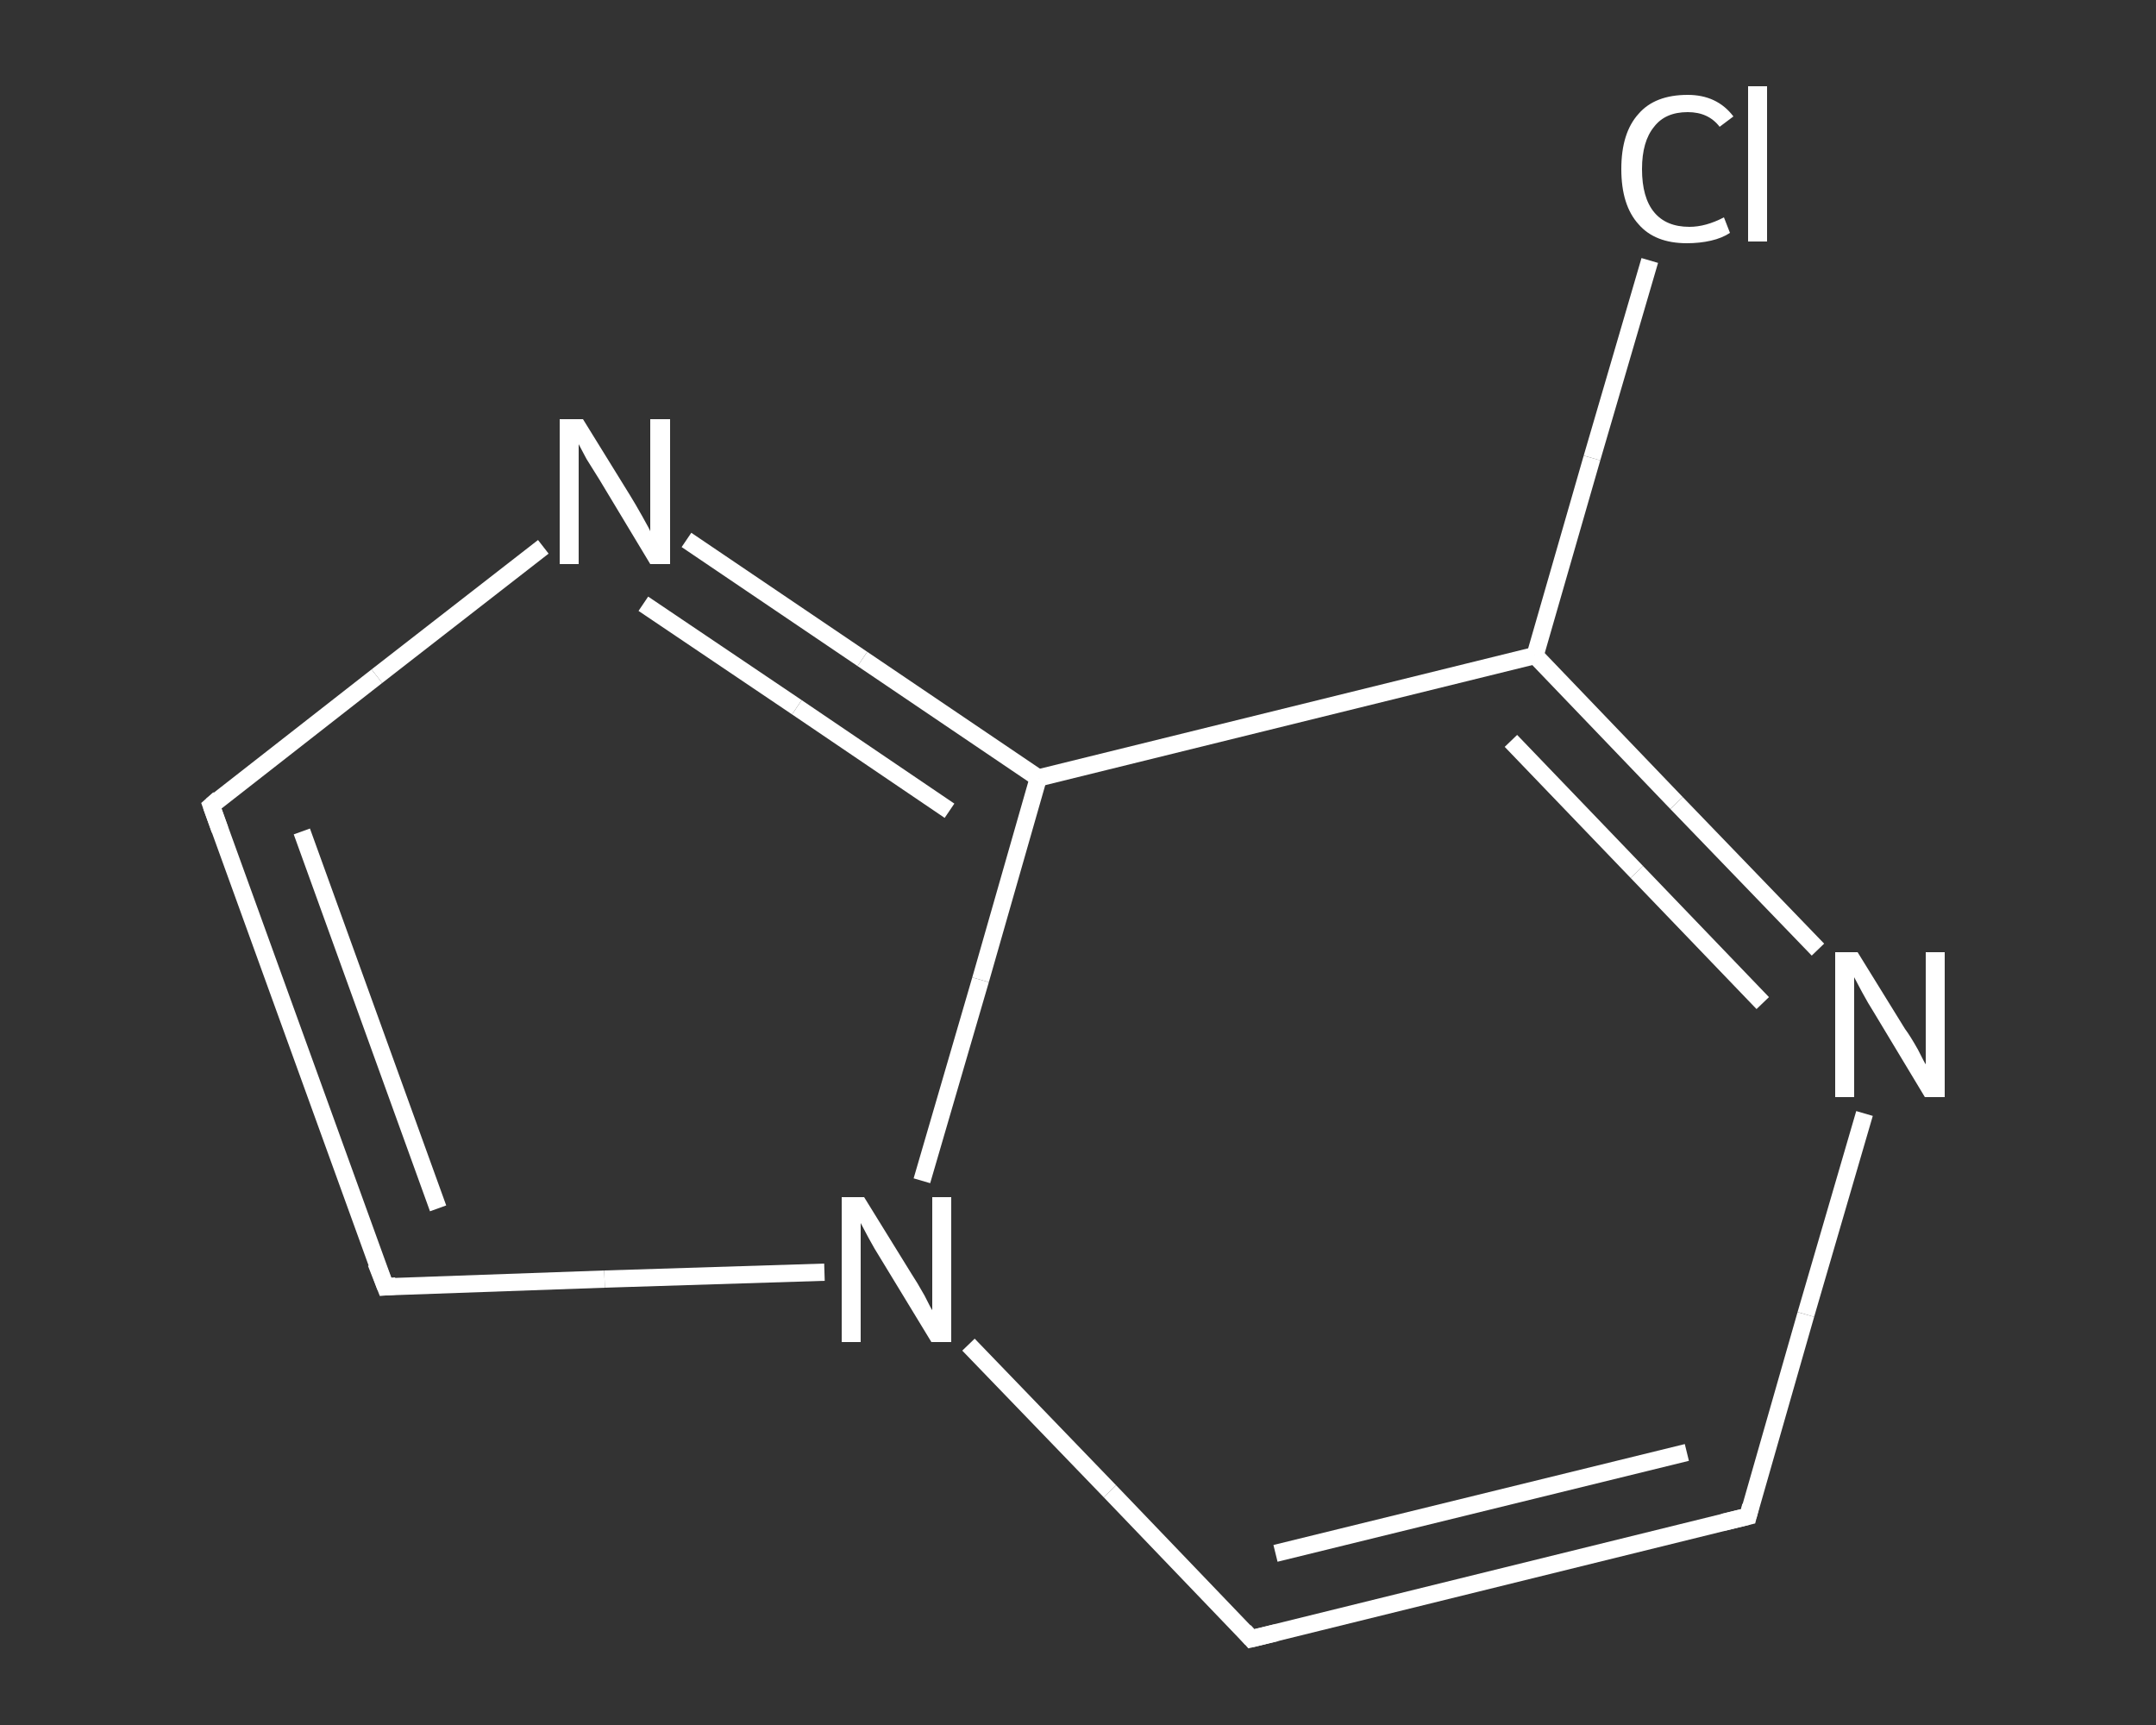 <?xml version='1.0' encoding='iso-8859-1'?>
<svg version='1.1' baseProfile='full'
              xmlns='http://www.w3.org/2000/svg'
                      xmlns:rdkit='http://www.rdkit.org/xml'
                      xmlns:xlink='http://www.w3.org/1999/xlink'
                  xml:space='preserve'
width='250px' height='200px' viewBox='0 0 250 200'>
<rect x="0" y="0" width="250" height="200" fill="#333333" stroke="none"/>
<!-- END OF HEADER -->
<rect style='opacity:1.0;fill:transparent;stroke:none' width='250.0' height='200.0' x='0.0' y='0.0'> </rect>
<path class='bond-0 atom-0 atom-1' d='M 191.3,30.2 L 184.6,53.1' style='fill:none;fill-rule:evenodd;stroke:#FFFFFF;stroke-width:2.0px;stroke-linecap:butt;stroke-linejoin:miter;stroke-opacity:1' />
<path class='bond-0 atom-0 atom-1' d='M 184.6,53.1 L 178.0,76.0' style='fill:none;fill-rule:evenodd;stroke:#FFFFFF;stroke-width:2.0px;stroke-linecap:butt;stroke-linejoin:miter;stroke-opacity:1' />
<path class='bond-1 atom-1 atom-2' d='M 178.0,76.0 L 194.4,93.1' style='fill:none;fill-rule:evenodd;stroke:#FFFFFF;stroke-width:2.0px;stroke-linecap:butt;stroke-linejoin:miter;stroke-opacity:1' />
<path class='bond-1 atom-1 atom-2' d='M 194.4,93.1 L 210.8,110.1' style='fill:none;fill-rule:evenodd;stroke:#FFFFFF;stroke-width:2.0px;stroke-linecap:butt;stroke-linejoin:miter;stroke-opacity:1' />
<path class='bond-1 atom-1 atom-2' d='M 175.2,85.9 L 189.8,101.1' style='fill:none;fill-rule:evenodd;stroke:#FFFFFF;stroke-width:2.0px;stroke-linecap:butt;stroke-linejoin:miter;stroke-opacity:1' />
<path class='bond-1 atom-1 atom-2' d='M 189.8,101.1 L 204.4,116.3' style='fill:none;fill-rule:evenodd;stroke:#FFFFFF;stroke-width:2.0px;stroke-linecap:butt;stroke-linejoin:miter;stroke-opacity:1' />
<path class='bond-2 atom-2 atom-3' d='M 216.2,129.1 L 209.4,152.4' style='fill:none;fill-rule:evenodd;stroke:#FFFFFF;stroke-width:2.0px;stroke-linecap:butt;stroke-linejoin:miter;stroke-opacity:1' />
<path class='bond-2 atom-2 atom-3' d='M 209.4,152.4 L 202.7,175.8' style='fill:none;fill-rule:evenodd;stroke:#FFFFFF;stroke-width:2.0px;stroke-linecap:butt;stroke-linejoin:miter;stroke-opacity:1' />
<path class='bond-3 atom-3 atom-4' d='M 202.7,175.8 L 145.1,190.0' style='fill:none;fill-rule:evenodd;stroke:#FFFFFF;stroke-width:2.0px;stroke-linecap:butt;stroke-linejoin:miter;stroke-opacity:1' />
<path class='bond-3 atom-3 atom-4' d='M 195.6,168.4 L 147.9,180.1' style='fill:none;fill-rule:evenodd;stroke:#FFFFFF;stroke-width:2.0px;stroke-linecap:butt;stroke-linejoin:miter;stroke-opacity:1' />
<path class='bond-4 atom-4 atom-5' d='M 145.1,190.0 L 128.7,172.9' style='fill:none;fill-rule:evenodd;stroke:#FFFFFF;stroke-width:2.0px;stroke-linecap:butt;stroke-linejoin:miter;stroke-opacity:1' />
<path class='bond-4 atom-4 atom-5' d='M 128.7,172.9 L 112.3,155.9' style='fill:none;fill-rule:evenodd;stroke:#FFFFFF;stroke-width:2.0px;stroke-linecap:butt;stroke-linejoin:miter;stroke-opacity:1' />
<path class='bond-5 atom-5 atom-6' d='M 95.6,147.5 L 70.1,148.3' style='fill:none;fill-rule:evenodd;stroke:#FFFFFF;stroke-width:2.0px;stroke-linecap:butt;stroke-linejoin:miter;stroke-opacity:1' />
<path class='bond-5 atom-5 atom-6' d='M 70.1,148.3 L 44.7,149.2' style='fill:none;fill-rule:evenodd;stroke:#FFFFFF;stroke-width:2.0px;stroke-linecap:butt;stroke-linejoin:miter;stroke-opacity:1' />
<path class='bond-6 atom-6 atom-7' d='M 44.7,149.2 L 24.5,93.4' style='fill:none;fill-rule:evenodd;stroke:#FFFFFF;stroke-width:2.0px;stroke-linecap:butt;stroke-linejoin:miter;stroke-opacity:1' />
<path class='bond-6 atom-6 atom-7' d='M 50.8,140.1 L 35.0,96.4' style='fill:none;fill-rule:evenodd;stroke:#FFFFFF;stroke-width:2.0px;stroke-linecap:butt;stroke-linejoin:miter;stroke-opacity:1' />
<path class='bond-7 atom-7 atom-8' d='M 24.5,93.4 L 43.7,78.4' style='fill:none;fill-rule:evenodd;stroke:#FFFFFF;stroke-width:2.0px;stroke-linecap:butt;stroke-linejoin:miter;stroke-opacity:1' />
<path class='bond-7 atom-7 atom-8' d='M 43.7,78.4 L 63.0,63.4' style='fill:none;fill-rule:evenodd;stroke:#FFFFFF;stroke-width:2.0px;stroke-linecap:butt;stroke-linejoin:miter;stroke-opacity:1' />
<path class='bond-8 atom-8 atom-9' d='M 79.6,62.6 L 100.0,76.4' style='fill:none;fill-rule:evenodd;stroke:#FFFFFF;stroke-width:2.0px;stroke-linecap:butt;stroke-linejoin:miter;stroke-opacity:1' />
<path class='bond-8 atom-8 atom-9' d='M 100.0,76.4 L 120.4,90.2' style='fill:none;fill-rule:evenodd;stroke:#FFFFFF;stroke-width:2.0px;stroke-linecap:butt;stroke-linejoin:miter;stroke-opacity:1' />
<path class='bond-8 atom-8 atom-9' d='M 74.6,70.0 L 92.4,82.0' style='fill:none;fill-rule:evenodd;stroke:#FFFFFF;stroke-width:2.0px;stroke-linecap:butt;stroke-linejoin:miter;stroke-opacity:1' />
<path class='bond-8 atom-8 atom-9' d='M 92.4,82.0 L 110.1,94.0' style='fill:none;fill-rule:evenodd;stroke:#FFFFFF;stroke-width:2.0px;stroke-linecap:butt;stroke-linejoin:miter;stroke-opacity:1' />
<path class='bond-9 atom-9 atom-1' d='M 120.4,90.2 L 178.0,76.0' style='fill:none;fill-rule:evenodd;stroke:#FFFFFF;stroke-width:2.0px;stroke-linecap:butt;stroke-linejoin:miter;stroke-opacity:1' />
<path class='bond-10 atom-9 atom-5' d='M 120.4,90.2 L 113.7,113.6' style='fill:none;fill-rule:evenodd;stroke:#FFFFFF;stroke-width:2.0px;stroke-linecap:butt;stroke-linejoin:miter;stroke-opacity:1' />
<path class='bond-10 atom-9 atom-5' d='M 113.7,113.6 L 106.9,136.9' style='fill:none;fill-rule:evenodd;stroke:#FFFFFF;stroke-width:2.0px;stroke-linecap:butt;stroke-linejoin:miter;stroke-opacity:1' />
<path d='M 203.0,174.6 L 202.7,175.8 L 199.8,176.5' style='fill:none;stroke:#FFFFFF;stroke-width:2.0px;stroke-linecap:butt;stroke-linejoin:miter;stroke-opacity:1;' />
<path d='M 148.0,189.3 L 145.1,190.0 L 144.3,189.1' style='fill:none;stroke:#FFFFFF;stroke-width:2.0px;stroke-linecap:butt;stroke-linejoin:miter;stroke-opacity:1;' />
<path d='M 45.9,149.1 L 44.7,149.2 L 43.6,146.4' style='fill:none;stroke:#FFFFFF;stroke-width:2.0px;stroke-linecap:butt;stroke-linejoin:miter;stroke-opacity:1;' />
<path d='M 25.5,96.2 L 24.5,93.4 L 25.4,92.6' style='fill:none;stroke:#FFFFFF;stroke-width:2.0px;stroke-linecap:butt;stroke-linejoin:miter;stroke-opacity:1;' />
<path class='atom-0' d='M 188.0 19.6
Q 188.0 15.4, 190.0 13.2
Q 191.9 11.0, 195.7 11.0
Q 199.1 11.0, 201.0 13.5
L 199.4 14.7
Q 198.1 13.0, 195.7 13.0
Q 193.1 13.0, 191.8 14.7
Q 190.4 16.4, 190.4 19.6
Q 190.4 22.9, 191.8 24.6
Q 193.2 26.3, 195.9 26.3
Q 197.8 26.3, 199.9 25.2
L 200.6 27.0
Q 199.7 27.6, 198.4 27.9
Q 197.1 28.2, 195.6 28.2
Q 191.9 28.2, 190.0 26.0
Q 188.0 23.8, 188.0 19.6
' fill='#FFFFFF'/>
<path class='atom-0' d='M 202.7 10.0
L 204.9 10.0
L 204.9 28.0
L 202.7 28.0
L 202.7 10.0
' fill='#FFFFFF'/>
<path class='atom-2' d='M 215.4 110.4
L 220.9 119.3
Q 221.5 120.1, 222.4 121.7
Q 223.2 123.3, 223.3 123.4
L 223.3 110.4
L 225.5 110.4
L 225.5 127.2
L 223.2 127.2
L 217.3 117.4
Q 216.6 116.3, 215.9 115.0
Q 215.2 113.7, 215.0 113.3
L 215.0 127.2
L 212.8 127.2
L 212.8 110.4
L 215.4 110.4
' fill='#FFFFFF'/>
<path class='atom-5' d='M 100.2 138.8
L 105.7 147.7
Q 106.3 148.6, 107.2 150.2
Q 108.0 151.8, 108.1 151.9
L 108.1 138.8
L 110.3 138.8
L 110.3 155.6
L 108.0 155.6
L 102.1 145.9
Q 101.4 144.8, 100.7 143.5
Q 100.0 142.2, 99.8 141.8
L 99.8 155.6
L 97.6 155.6
L 97.6 138.8
L 100.2 138.8
' fill='#FFFFFF'/>
<path class='atom-8' d='M 67.6 48.6
L 73.1 57.5
Q 73.6 58.3, 74.5 59.9
Q 75.4 61.5, 75.4 61.6
L 75.4 48.6
L 77.7 48.6
L 77.7 65.4
L 75.4 65.4
L 69.5 55.6
Q 68.8 54.5, 68.0 53.2
Q 67.3 51.9, 67.1 51.5
L 67.1 65.4
L 64.9 65.4
L 64.9 48.6
L 67.6 48.6
' fill='#FFFFFF'/>
</svg>
